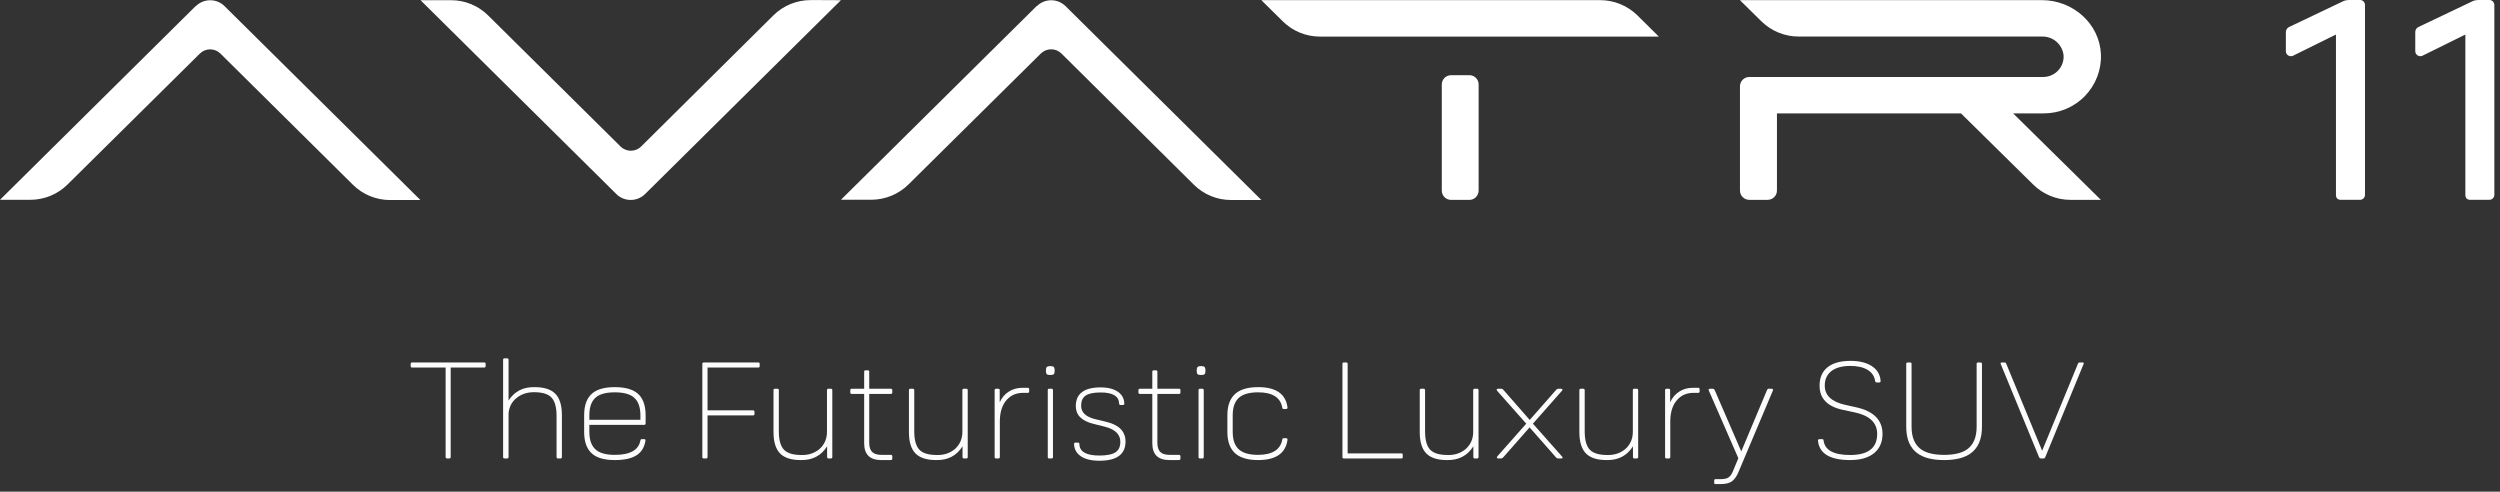<svg width="300" height="59" viewBox="0 0 300 59" fill="none" xmlns="http://www.w3.org/2000/svg">
<rect x="0" y="0" width="300" height="59" fill="#333333" stroke="none"/>
<g clip-path="url(#clip0_896_5036)">
<path d="M23.499 0.713L0 23.976H3.646C5.315 23.976 6.918 23.316 8.097 22.145L23.983 6.431C24.666 5.753 25.773 5.753 26.456 6.431L42.354 22.175C43.533 23.346 45.136 24 46.805 24.006H50.451L26.946 0.737C26.492 0.281 25.87 0.029 25.223 0.029C24.576 0.029 23.959 0.287 23.499 0.737M97.28 0.011C95.611 0.011 94.015 0.659 92.83 1.823L76.938 17.579C76.254 18.258 75.148 18.258 74.465 17.579L58.56 1.835C57.375 0.671 55.779 0.017 54.11 0.023H50.463L73.963 23.285C74.416 23.741 75.039 23.994 75.686 23.994C76.333 23.994 76.95 23.735 77.409 23.285L100.909 0.023L97.28 0.005V0.011ZM126.143 0.029C126.79 0.029 127.407 0.287 127.867 0.737L151.366 24H147.719C146.05 24 144.448 23.34 143.269 22.169L127.377 6.425C126.694 5.747 125.587 5.747 124.898 6.425L109.012 22.14C107.827 23.309 106.23 23.963 104.561 23.97H100.915L124.414 0.713L124.426 0.737C124.879 0.281 125.502 0.029 126.149 0.029H126.143ZM176.31 9.017C176.933 9.017 177.435 9.515 177.435 10.133V22.866C177.435 23.16 177.314 23.448 177.109 23.657C176.897 23.867 176.613 23.988 176.316 23.988H174.139C173.517 23.988 173.015 23.489 173.015 22.872V10.139C173.015 9.521 173.517 9.023 174.139 9.023H176.316L176.31 9.017ZM192.027 0.017C193.696 0.017 195.298 0.677 196.49 1.847L199.06 4.391H158.387C156.718 4.391 155.115 3.731 153.936 2.561L151.36 0.017H192.027ZM241.577 13.607H245.224C247.098 13.614 248.894 12.864 250.194 11.52C251.494 10.175 252.19 8.363 252.111 6.503C251.948 2.837 248.749 0.017 245.048 0.017H208.79L211.366 2.555C212.557 3.725 214.159 4.385 215.834 4.385H245.054C246.354 4.361 247.461 5.309 247.624 6.593C247.685 7.277 247.449 7.949 246.983 8.453C246.518 8.957 245.858 9.239 245.169 9.239H209.92C209.304 9.239 208.796 9.737 208.796 10.355V22.866C208.796 23.483 209.298 23.982 209.92 23.982H212.103C212.4 23.982 212.69 23.867 212.902 23.657C213.113 23.448 213.234 23.166 213.234 22.866V13.607H235.318L243.978 22.14C245.169 23.322 246.778 23.982 248.459 23.982H252.105L241.577 13.607ZM280.956 23.982C280.521 23.982 280.315 23.784 280.315 23.375V4.145L275.248 6.647C275.054 6.773 274.8 6.779 274.594 6.659C274.389 6.539 274.28 6.311 274.304 6.077V3.839C274.304 3.575 274.461 3.335 274.709 3.233L281.216 0.131C281.428 0.041 281.658 -0.001 281.887 -0.001H283.127C283.296 -0.019 283.472 0.035 283.599 0.149C283.726 0.263 283.798 0.431 283.798 0.599V23.375C283.798 23.549 283.726 23.712 283.599 23.826C283.472 23.939 283.296 23.994 283.127 23.976H280.95L280.956 23.982ZM296.485 23.982C296.05 23.982 295.844 23.784 295.844 23.375V4.145L290.777 6.647C290.583 6.773 290.329 6.779 290.124 6.659C289.924 6.539 289.809 6.311 289.833 6.077V3.839C289.833 3.575 289.984 3.335 290.232 3.233L296.739 0.131C296.951 0.041 297.181 -0.001 297.41 -0.001H298.65C298.819 -0.019 298.995 0.035 299.122 0.149C299.249 0.263 299.321 0.431 299.321 0.599V23.375C299.321 23.549 299.249 23.712 299.122 23.826C298.995 23.939 298.819 23.994 298.65 23.976H296.473L296.485 23.982Z" fill="white"/>
</g>
<path d="M53.923 55.016H53.635C53.539 55.005 53.486 54.952 53.475 54.856V44.104H49.459C49.342 44.104 49.283 44.051 49.283 43.944V43.656C49.283 43.549 49.342 43.496 49.459 43.496H58.099C58.217 43.496 58.275 43.549 58.275 43.656V43.944C58.275 44.051 58.217 44.104 58.099 44.104H54.083V54.856C54.072 54.952 54.019 55.005 53.923 55.016Z" fill="#FCFCFD"/>
<path d="M60.852 55.016H60.548C60.431 55.016 60.372 54.957 60.372 54.84V43.176C60.372 43.059 60.431 43 60.548 43H60.852C60.97 43 61.028 43.059 61.028 43.176V48.056C61.743 46.957 62.788 46.424 64.164 46.456C65.274 46.456 66.09 46.712 66.612 47.224C67.156 47.757 67.428 48.621 67.428 49.816V54.84C67.428 54.957 67.37 55.016 67.252 55.016H66.964C66.847 55.016 66.788 54.957 66.788 54.84V49.912C66.788 48.845 66.575 48.099 66.148 47.672C65.743 47.267 65.05 47.064 64.068 47.064C63.279 47.064 62.602 47.283 62.036 47.72C61.439 48.179 61.103 48.797 61.028 49.576V54.84C61.028 54.957 60.97 55.016 60.852 55.016Z" fill="#FCFCFD"/>
<path d="M73.778 55.208C72.583 55.208 71.692 54.968 71.106 54.488C70.434 53.944 70.098 53.059 70.098 51.832V49.832C70.098 48.605 70.434 47.72 71.106 47.176C71.692 46.696 72.583 46.456 73.778 46.456C74.972 46.456 75.868 46.696 76.466 47.176C77.138 47.72 77.474 48.605 77.474 49.832V50.808C77.474 50.925 77.415 50.984 77.298 50.984H70.722V51.832C70.722 52.845 70.999 53.571 71.554 54.008C72.034 54.392 72.775 54.584 73.778 54.584C75.623 54.584 76.647 54.003 76.85 52.84C76.871 52.744 76.924 52.696 77.01 52.696H77.314C77.41 52.696 77.458 52.749 77.458 52.856C77.34 53.677 76.967 54.28 76.338 54.664C75.74 55.027 74.887 55.208 73.778 55.208ZM70.722 49.832V50.376H76.85V49.832C76.85 48.819 76.572 48.093 76.018 47.656C75.538 47.272 74.791 47.08 73.778 47.08C72.764 47.08 72.018 47.272 71.538 47.656C70.994 48.093 70.722 48.819 70.722 49.832Z" fill="#FCFCFD"/>
<path d="M84.745 55.016H84.457C84.34 55.016 84.281 54.963 84.281 54.856V43.656C84.281 43.549 84.34 43.496 84.457 43.496H90.985C91.103 43.496 91.161 43.549 91.161 43.656V43.944C91.161 44.051 91.103 44.104 90.985 44.104H84.905V49.24H90.361C90.478 49.24 90.537 49.299 90.537 49.416V49.688C90.537 49.795 90.478 49.848 90.361 49.848H84.905V54.856C84.894 54.952 84.841 55.005 84.745 55.016Z" fill="#FCFCFD"/>
<path d="M99.413 46.648H99.701C99.819 46.648 99.877 46.707 99.877 46.824V54.84C99.877 54.957 99.819 55.016 99.701 55.016H99.429C99.312 55.016 99.253 54.957 99.253 54.84V53.56C98.539 54.691 97.483 55.24 96.085 55.208C94.976 55.208 94.16 54.952 93.637 54.44C93.093 53.907 92.821 53.043 92.821 51.848V46.824C92.821 46.707 92.88 46.648 92.997 46.648H93.285C93.403 46.648 93.461 46.707 93.461 46.824V51.752C93.461 52.819 93.675 53.565 94.101 53.992C94.507 54.397 95.2 54.6 96.181 54.6C97.024 54.621 97.744 54.381 98.341 53.88C98.949 53.336 99.248 52.632 99.237 51.768V46.824C99.237 46.707 99.296 46.648 99.413 46.648Z" fill="#FCFCFD"/>
<path d="M106.899 55.208H105.747C104.381 55.208 103.699 54.536 103.699 53.192V47.272H102.211C102.093 47.272 102.035 47.213 102.035 47.096V46.824C102.035 46.707 102.093 46.648 102.211 46.648H103.699V44.6C103.699 44.493 103.752 44.44 103.859 44.44H104.131C104.248 44.44 104.307 44.493 104.307 44.6V46.648H106.899C107.016 46.648 107.075 46.707 107.075 46.824V47.096C107.075 47.213 107.016 47.272 106.899 47.272H104.307V53.144C104.307 53.667 104.44 54.045 104.707 54.28C104.941 54.483 105.304 54.584 105.795 54.584H106.899C107.016 54.584 107.075 54.643 107.075 54.76V55.032C107.075 55.149 107.016 55.208 106.899 55.208Z" fill="#FCFCFD"/>
<path d="M115.663 46.648H115.951C116.069 46.648 116.127 46.707 116.127 46.824V54.84C116.127 54.957 116.069 55.016 115.951 55.016H115.679C115.562 55.016 115.503 54.957 115.503 54.84V53.56C114.789 54.691 113.733 55.24 112.335 55.208C111.226 55.208 110.41 54.952 109.887 54.44C109.343 53.907 109.071 53.043 109.071 51.848V46.824C109.071 46.707 109.13 46.648 109.247 46.648H109.535C109.653 46.648 109.711 46.707 109.711 46.824V51.752C109.711 52.819 109.925 53.565 110.351 53.992C110.757 54.397 111.45 54.6 112.431 54.6C113.274 54.621 113.994 54.381 114.591 53.88C115.199 53.336 115.498 52.632 115.487 51.768V46.824C115.487 46.707 115.546 46.648 115.663 46.648Z" fill="#FCFCFD"/>
<path d="M119.805 55.016H119.533C119.415 55.016 119.357 54.957 119.357 54.84V46.824C119.357 46.707 119.415 46.648 119.533 46.648H119.789C119.906 46.648 119.965 46.707 119.965 46.824V48.28C120.21 47.725 120.578 47.293 121.069 46.984C121.538 46.685 122.077 46.536 122.685 46.536H123.325C123.442 46.536 123.501 46.595 123.501 46.712V46.968C123.501 47.085 123.442 47.144 123.325 47.144H122.685C121.927 47.165 121.314 47.432 120.845 47.944C120.279 48.541 119.991 49.405 119.981 50.536V54.84C119.981 54.957 119.922 55.016 119.805 55.016Z" fill="#FCFCFD"/>
<path d="M126.18 55.016H125.892C125.785 55.016 125.732 54.957 125.732 54.84V46.824C125.732 46.707 125.785 46.648 125.892 46.648H126.18C126.297 46.648 126.356 46.707 126.356 46.824V54.84C126.356 54.957 126.297 55.016 126.18 55.016ZM126.036 45C125.822 45 125.684 44.968 125.62 44.904C125.545 44.829 125.508 44.685 125.508 44.472C125.508 44.259 125.545 44.115 125.62 44.04C125.694 43.965 125.833 43.928 126.036 43.928C126.238 43.928 126.377 43.965 126.452 44.04C126.526 44.115 126.564 44.259 126.564 44.472C126.564 44.685 126.526 44.829 126.452 44.904C126.388 44.968 126.249 45 126.036 45Z" fill="#FCFCFD"/>
<path d="M131.927 55.288C130.946 55.288 130.194 55.101 129.671 54.728C129.17 54.376 128.909 53.896 128.887 53.288C128.887 53.171 128.946 53.112 129.063 53.112H129.351C129.469 53.112 129.527 53.171 129.527 53.288C129.549 54.205 130.349 54.664 131.927 54.664C132.834 54.664 133.485 54.531 133.879 54.264C134.253 54.008 134.439 53.592 134.439 53.016C134.439 52.131 133.826 51.528 132.599 51.208L131.191 50.856C129.794 50.504 129.095 49.8 129.095 48.744C129.095 47.24 130.087 46.488 132.071 46.488C132.978 46.488 133.687 46.675 134.199 47.048C134.658 47.389 134.898 47.848 134.919 48.424C134.919 48.541 134.866 48.6 134.759 48.6H134.471C134.354 48.6 134.295 48.541 134.295 48.424C134.263 47.539 133.527 47.096 132.087 47.096C131.234 47.096 130.626 47.224 130.263 47.48C129.911 47.725 129.735 48.131 129.735 48.696C129.735 49.485 130.295 50.019 131.415 50.296L132.807 50.632C134.311 51.005 135.063 51.789 135.063 52.984C135.063 54.52 134.018 55.288 131.927 55.288Z" fill="#FCFCFD"/>
<path d="M141.477 55.208H140.325C138.959 55.208 138.277 54.536 138.277 53.192V47.272H136.789C136.671 47.272 136.613 47.213 136.613 47.096V46.824C136.613 46.707 136.671 46.648 136.789 46.648H138.277V44.6C138.277 44.493 138.33 44.44 138.437 44.44H138.709C138.826 44.44 138.885 44.493 138.885 44.6V46.648H141.477C141.594 46.648 141.653 46.707 141.653 46.824V47.096C141.653 47.213 141.594 47.272 141.477 47.272H138.885V53.144C138.885 53.667 139.018 54.045 139.285 54.28C139.519 54.483 139.882 54.584 140.373 54.584H141.477C141.594 54.584 141.653 54.643 141.653 54.76V55.032C141.653 55.149 141.594 55.208 141.477 55.208Z" fill="#FCFCFD"/>
<path d="M144.273 55.016H143.985C143.879 55.016 143.825 54.957 143.825 54.84V46.824C143.825 46.707 143.879 46.648 143.985 46.648H144.273C144.391 46.648 144.449 46.707 144.449 46.824V54.84C144.449 54.957 144.391 55.016 144.273 55.016ZM144.129 45C143.916 45 143.777 44.968 143.713 44.904C143.639 44.829 143.601 44.685 143.601 44.472C143.601 44.259 143.639 44.115 143.713 44.04C143.788 43.965 143.927 43.928 144.129 43.928C144.332 43.928 144.471 43.965 144.545 44.04C144.62 44.115 144.657 44.259 144.657 44.472C144.657 44.685 144.62 44.829 144.545 44.904C144.481 44.968 144.343 45 144.129 45Z" fill="#FCFCFD"/>
<path d="M150.981 55.208C149.819 55.208 148.933 54.968 148.325 54.488C147.632 53.933 147.285 53.048 147.285 51.832V49.832C147.285 48.616 147.632 47.731 148.325 47.176C148.933 46.696 149.819 46.456 150.981 46.456C153.115 46.456 154.288 47.267 154.501 48.888C154.501 49.016 154.448 49.08 154.341 49.08H154.053C153.936 49.08 153.877 49.027 153.877 48.92C153.653 47.693 152.688 47.08 150.981 47.08C149.989 47.08 149.248 47.272 148.757 47.656C148.203 48.093 147.925 48.819 147.925 49.832V51.832C147.925 52.845 148.203 53.571 148.757 54.008C149.248 54.392 149.989 54.584 150.981 54.584C152.688 54.573 153.653 53.96 153.877 52.744C153.877 52.637 153.936 52.584 154.053 52.584H154.341C154.448 52.584 154.501 52.648 154.501 52.776C154.277 54.397 153.104 55.208 150.981 55.208Z" fill="#FCFCFD"/>
<path d="M168.166 55.016H161.254C161.147 55.016 161.094 54.963 161.094 54.856V43.656C161.094 43.549 161.147 43.496 161.254 43.496H161.542C161.659 43.496 161.718 43.549 161.718 43.656V54.408H168.166C168.272 54.408 168.326 54.456 168.326 54.552V54.872C168.326 54.968 168.272 55.016 168.166 55.016Z" fill="#FCFCFD"/>
<path d="M176.96 46.648H177.248C177.366 46.648 177.424 46.707 177.424 46.824V54.84C177.424 54.957 177.366 55.016 177.248 55.016H176.976C176.859 55.016 176.8 54.957 176.8 54.84V53.56C176.086 54.691 175.03 55.24 173.632 55.208C172.523 55.208 171.707 54.952 171.184 54.44C170.64 53.907 170.368 53.043 170.368 51.848V46.824C170.368 46.707 170.427 46.648 170.544 46.648H170.832C170.95 46.648 171.008 46.707 171.008 46.824V51.752C171.008 52.819 171.222 53.565 171.648 53.992C172.054 54.397 172.747 54.6 173.728 54.6C174.571 54.621 175.291 54.381 175.888 53.88C176.496 53.336 176.795 52.632 176.784 51.768V46.824C176.784 46.707 176.843 46.648 176.96 46.648Z" fill="#FCFCFD"/>
<path d="M180.11 55.016H179.79C179.704 55.016 179.651 54.989 179.63 54.936C179.608 54.883 179.63 54.819 179.694 54.744L183.15 50.84L179.662 46.904C179.598 46.829 179.582 46.765 179.614 46.712C179.635 46.669 179.694 46.648 179.79 46.648H180.126C180.254 46.648 180.35 46.696 180.414 46.792L183.566 50.392L186.718 46.808C186.803 46.701 186.904 46.648 187.022 46.648H187.294C187.39 46.648 187.454 46.669 187.486 46.712C187.518 46.755 187.502 46.813 187.438 46.888L183.95 50.84L187.438 54.776C187.502 54.861 187.528 54.92 187.518 54.952C187.496 54.995 187.427 55.016 187.31 55.016H186.99C186.894 55.016 186.814 54.984 186.75 54.92L183.55 51.288L180.35 54.92C180.264 54.984 180.184 55.016 180.11 55.016Z" fill="#FCFCFD"/>
<path d="M196.116 46.648H196.404C196.522 46.648 196.58 46.707 196.58 46.824V54.84C196.58 54.957 196.522 55.016 196.404 55.016H196.132C196.015 55.016 195.956 54.957 195.956 54.84V53.56C195.242 54.691 194.186 55.24 192.788 55.208C191.679 55.208 190.863 54.952 190.34 54.44C189.796 53.907 189.524 53.043 189.524 51.848V46.824C189.524 46.707 189.583 46.648 189.7 46.648H189.988C190.106 46.648 190.164 46.707 190.164 46.824V51.752C190.164 52.819 190.378 53.565 190.804 53.992C191.21 54.397 191.903 54.6 192.884 54.6C193.727 54.621 194.447 54.381 195.044 53.88C195.652 53.336 195.951 52.632 195.94 51.768V46.824C195.94 46.707 195.999 46.648 196.116 46.648Z" fill="#FCFCFD"/>
<path d="M200.258 55.016H199.986C199.868 55.016 199.81 54.957 199.81 54.84V46.824C199.81 46.707 199.868 46.648 199.986 46.648H200.242C200.359 46.648 200.418 46.707 200.418 46.824V48.28C200.663 47.725 201.031 47.293 201.522 46.984C201.991 46.685 202.53 46.536 203.138 46.536H203.778C203.895 46.536 203.954 46.595 203.954 46.712V46.968C203.954 47.085 203.895 47.144 203.778 47.144H203.138C202.38 47.165 201.767 47.432 201.298 47.944C200.732 48.541 200.444 49.405 200.434 50.536V54.84C200.434 54.957 200.375 55.016 200.258 55.016Z" fill="#FCFCFD"/>
<path d="M207.929 56.6L208.601 54.984L205.065 46.888C205.022 46.813 205.017 46.755 205.049 46.712C205.081 46.669 205.139 46.648 205.225 46.648H205.497C205.625 46.648 205.715 46.707 205.769 46.824L208.953 54.168L212.041 46.808C212.105 46.669 212.195 46.616 212.313 46.648H212.569C212.654 46.648 212.713 46.669 212.745 46.712C212.777 46.755 212.777 46.808 212.745 46.872L208.569 56.76C208.345 57.251 208.078 57.597 207.769 57.8C207.47 57.992 207.044 58.088 206.489 58.088H205.865C205.801 58.088 205.758 58.077 205.737 58.056C205.715 58.035 205.705 57.992 205.705 57.928V57.672C205.705 57.555 205.758 57.496 205.865 57.496H206.489C206.894 57.496 207.198 57.432 207.401 57.304C207.614 57.165 207.79 56.931 207.929 56.6Z" fill="#FCFCFD"/>
<path d="M222.013 55.208C219.602 55.208 218.317 54.435 218.157 52.888C218.157 52.76 218.215 52.696 218.333 52.696H218.653C218.77 52.696 218.829 52.749 218.829 52.856C218.978 54.019 220.04 54.6 222.013 54.6C224.178 54.6 225.261 53.757 225.261 52.072C225.261 50.728 224.354 49.864 222.541 49.48L221.181 49.192C219.293 48.797 218.349 47.827 218.349 46.28C218.349 45.352 218.647 44.632 219.245 44.12C219.885 43.576 220.823 43.304 222.061 43.304C223.106 43.304 223.949 43.507 224.589 43.912C225.261 44.339 225.624 44.947 225.677 45.736C225.666 45.832 225.613 45.885 225.517 45.896H225.197C225.122 45.896 225.063 45.853 225.021 45.768C224.946 45.171 224.647 44.712 224.125 44.392C223.602 44.072 222.909 43.912 222.045 43.912C221.042 43.912 220.274 44.125 219.741 44.552C219.229 44.957 218.973 45.533 218.973 46.28C218.973 47.453 219.794 48.221 221.437 48.584L222.733 48.872C224.845 49.341 225.901 50.408 225.901 52.072C225.901 53.053 225.565 53.821 224.893 54.376C224.21 54.931 223.25 55.208 222.013 55.208Z" fill="#FCFCFD"/>
<path d="M233.292 55.208C231.905 55.208 230.844 54.941 230.108 54.408C229.201 53.757 228.748 52.691 228.748 51.208V43.672C228.748 43.555 228.806 43.496 228.924 43.496H229.212C229.329 43.496 229.388 43.555 229.388 43.672V51.208C229.388 52.477 229.772 53.384 230.54 53.928C231.158 54.365 232.076 54.584 233.292 54.584C234.508 54.584 235.425 54.365 236.044 53.928C236.812 53.384 237.196 52.477 237.196 51.208V43.672C237.196 43.555 237.254 43.496 237.372 43.496H237.66C237.777 43.496 237.836 43.555 237.836 43.672V51.208C237.836 52.691 237.382 53.757 236.476 54.408C235.74 54.941 234.678 55.208 233.292 55.208Z" fill="#FCFCFD"/>
<path d="M245.203 55.016H244.915C244.819 55.016 244.744 54.968 244.691 54.872L240.083 43.672C240.062 43.608 240.062 43.565 240.083 43.544C240.115 43.512 240.163 43.496 240.227 43.496H240.563C240.648 43.496 240.707 43.539 240.739 43.624L245.059 54.088L249.363 43.624C249.395 43.539 249.459 43.496 249.555 43.496H249.923C249.976 43.496 250.014 43.512 250.035 43.544C250.056 43.576 250.056 43.619 250.035 43.672L245.427 54.872C245.384 54.968 245.31 55.016 245.203 55.016Z" fill="#FCFCFD"/>
<defs>
<clipPath id="clip0_896_5036">
<rect width="299.333" height="24" fill="white"/>
</clipPath>
</defs>
</svg>
